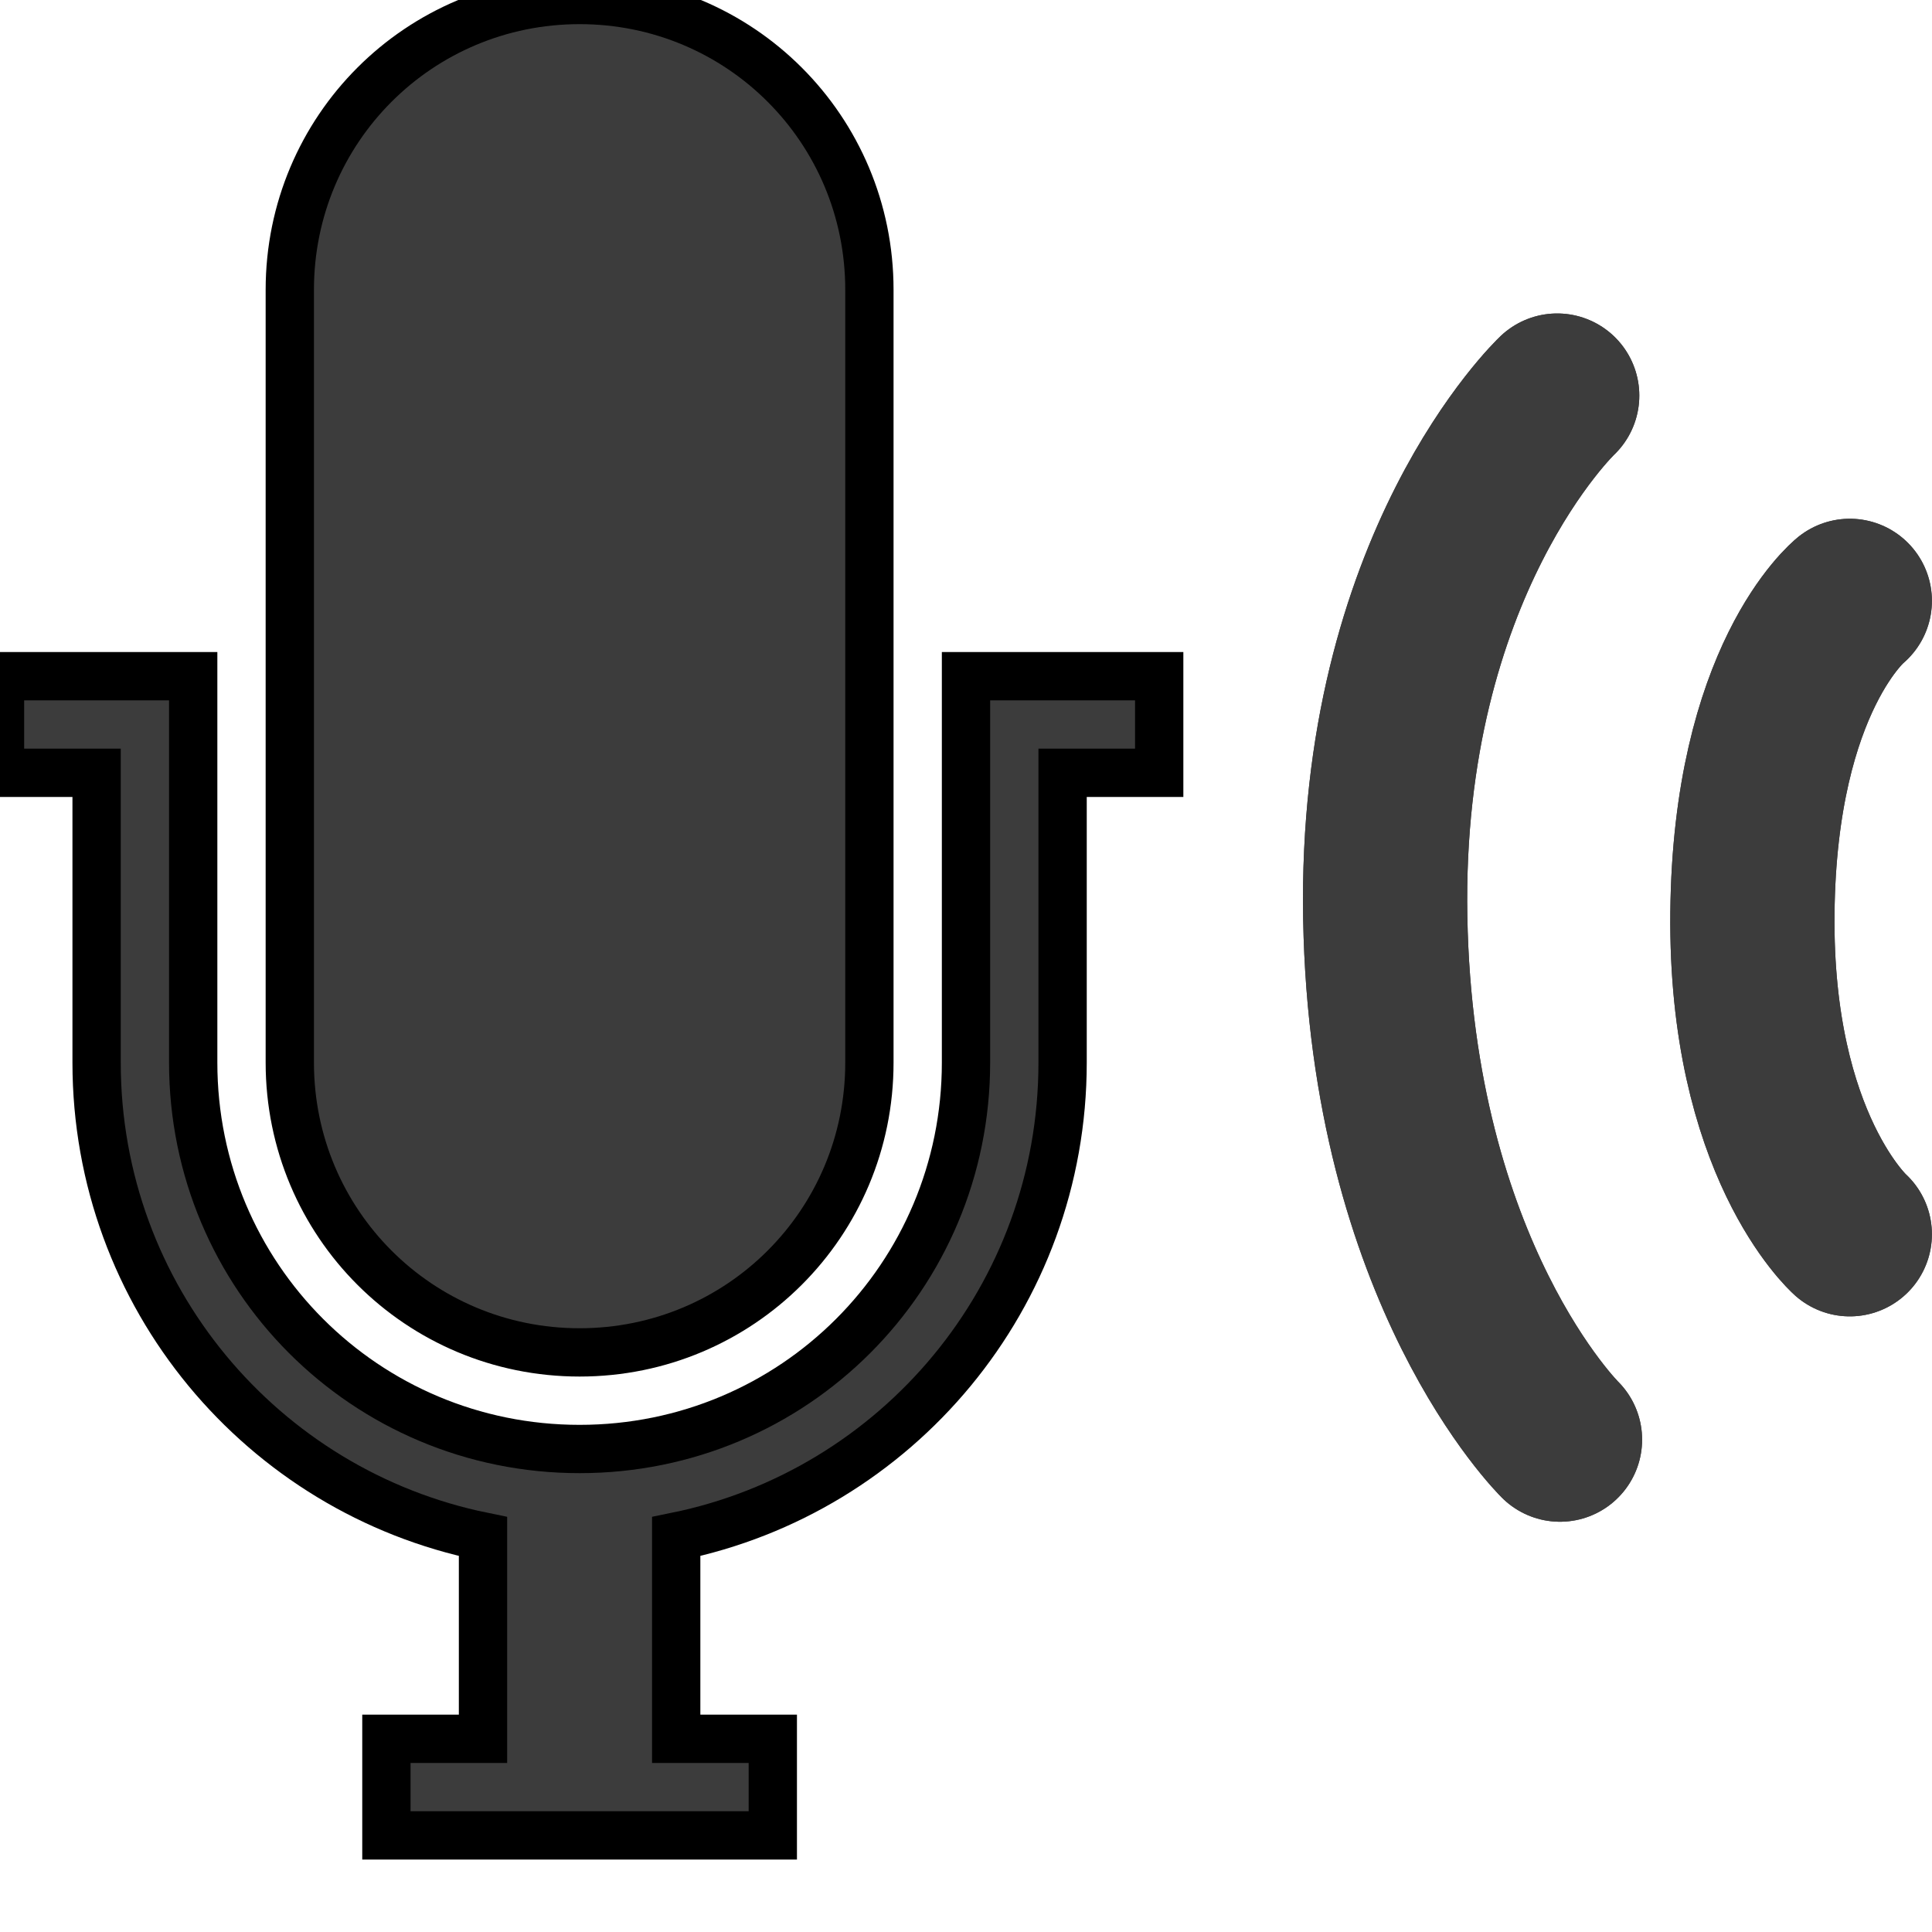 <?xml version="1.0" encoding="UTF-8"?>
<!DOCTYPE svg>
<svg width="128" height="128" viewBox="2 2 20 20" xmlns="http://www.w3.org/2000/svg" xmlns:xlink="http://www.w3.org/1999/xlink">
<!-- http://www.inkscape.org + Manual Hacking, Licence: GPL v3, Author: JuanCarlosPaco@Ubuntu.com -->
 <g id="stuff" transform="translate(0,8)">
  <path id="path3122" style="color:#fff;fill:#3c3c3c" d="m8-6c-1.662 0-3 1.338-3 3v8c0 1.662 1.338 3 3 3s3-1.338 3-3v-8c0-1.662-1.338-3-3-3zm-6 7v1h1v3c0 2.424 1.718 4.441 4 4.906v2.094h-1v1h4v-1h-1v-2.094c2.283-0.465 4-2.482 4-4.906v-3h1v-1h-1-1v4c0 2.216-1.784 4-4 4s-4-1.784-4-4v-4h-1-1z"/>
  <g id="g3022" transform="translate(1,-1)">
   <path id="path3209" style="stroke-width:1.7;stroke:#3c3c3c;stroke-linecap:round;fill:none" d="m17.12-0.905s-1.845 1.745-1.78 5.404c0.066 3.69 1.809 5.404 1.809 5.404m3-8.683s-0.983 0.795-1.008 3.231c-0.025 2.405 1.008 3.326 1.008 3.326"/>
  </g>
 </g>
  <g>
      <animateTransform attributeName="transform" attributeType="XML" type="scale" from="2" to=".5" begin="0s" dur="15s" repeatCount="indefinite" />
      <use xlink:href="#stuff" stroke="black" stroke-width=".5"/>
  </g>
</svg>
